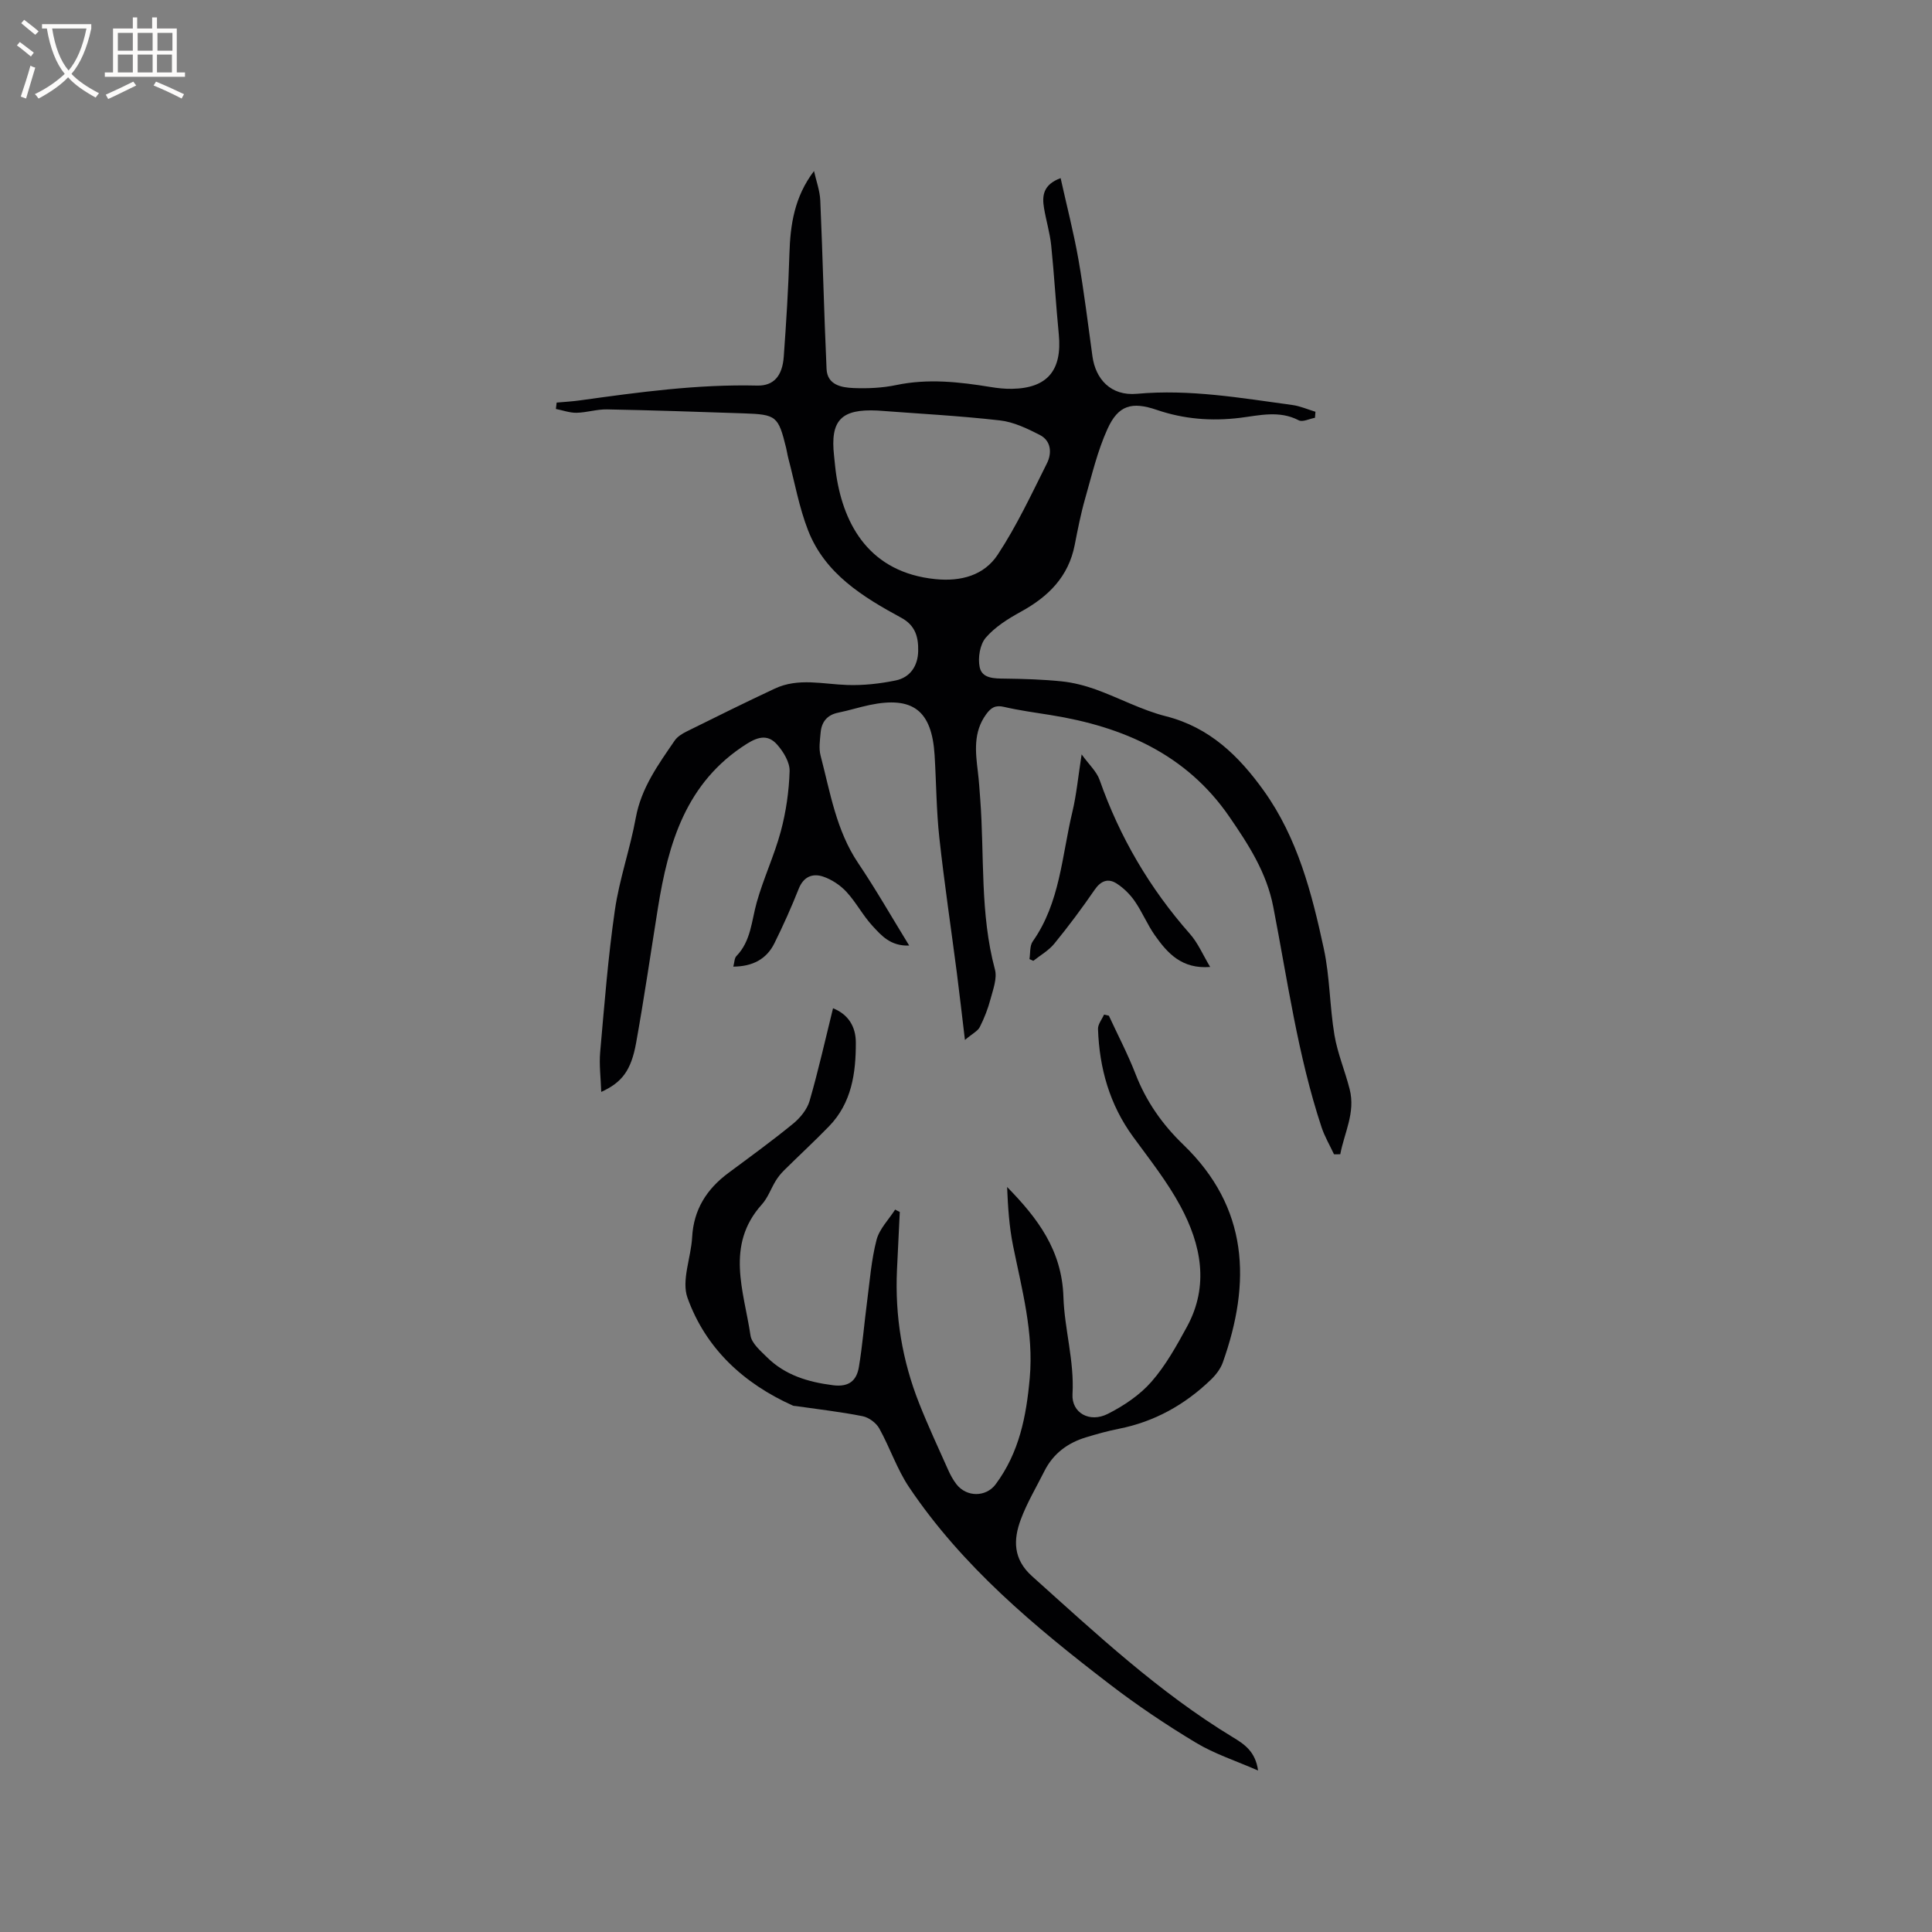 <svg enable-background="new 0 0 400 400" viewBox="0 0 400 400" xmlns="http://www.w3.org/2000/svg"><rect x="0" y="0" width="400" height="400" fill="#808080" stroke="none"/><g fill="#010103"><path d="m276.19 238.98c-.88-1.89-1.96-3.7-2.6-5.67-4.9-14.83-7.01-30.28-9.97-45.54-1.39-7.17-5.14-12.91-9.08-18.65-8.91-12.97-22.02-18.67-36.99-21.07-3.24-.52-6.51-.96-9.7-1.7-1.79-.42-2.7.19-3.68 1.54-2.7 3.71-2.21 7.8-1.71 11.93.23 1.89.35 3.79.49 5.68.88 11.75-.07 23.64 3.04 35.22.49 1.82-.37 4.09-.9 6.08-.53 2-1.29 3.98-2.23 5.83-.42.84-1.51 1.35-3.08 2.68-.64-5.3-1.12-9.58-1.67-13.85-1.21-9.34-2.61-18.66-3.63-28.02-.62-5.66-.63-11.39-.98-17.09-.57-9.25-4.5-12.27-13.49-10.38-2.17.46-4.3 1.14-6.47 1.58-2.32.47-3.45 1.94-3.64 4.15-.14 1.57-.4 3.25-.01 4.73 2 7.63 3.23 15.51 7.81 22.3 3.6 5.34 6.8 10.95 10.54 17.04-3.9.14-5.78-2.11-7.58-4.05-2-2.16-3.4-4.89-5.4-7.06-1.29-1.39-3.08-2.59-4.87-3.18-2.15-.71-4.02.01-5.02 2.52-1.52 3.83-3.21 7.61-5.04 11.3-1.65 3.32-4.55 4.8-8.51 4.83.25-.89.22-1.76.65-2.19 3.02-3.12 3.12-7.26 4.2-11.11 1.4-4.98 3.65-9.73 4.99-14.72 1.08-4.03 1.69-8.27 1.82-12.44.06-1.82-1.25-3.99-2.55-5.47-1.79-2.05-3.72-1.84-6.33-.19-12.58 7.96-16.23 20.54-18.39 34.01-1.49 9.3-2.84 18.63-4.51 27.9-1.03 5.71-2.92 8.19-7.22 10.15-.1-2.95-.45-5.62-.22-8.24.87-9.8 1.63-19.64 3.04-29.37.93-6.45 3.16-12.7 4.33-19.13 1.13-6.21 4.66-11.04 8.06-16.01.56-.81 1.55-1.42 2.46-1.87 6.07-3.01 12.14-6.02 18.28-8.89 4.87-2.28 9.97-.9 15.02-.74 3.32.11 6.73-.27 9.99-.94 3.01-.62 4.6-3.01 4.66-6.08.06-2.82-.53-5.28-3.47-6.88-7.98-4.33-15.8-9.11-19.31-18.07-1.87-4.78-2.78-9.95-4.1-14.94-.19-.72-.29-1.46-.46-2.17-1.63-6.6-2-6.93-8.82-7.16-9.42-.32-18.85-.64-28.28-.82-2.09-.04-4.19.66-6.29.7-1.42.03-2.85-.51-4.28-.79.05-.44.11-.88.16-1.32 1.62-.15 3.25-.23 4.85-.46 12.17-1.69 24.33-3.36 36.67-3.06 3.38.08 5.21-1.95 5.5-5.99.51-7.08.96-14.17 1.17-21.27.18-6.01 1.01-11.78 5.09-17.16.45 2.03 1.21 4.05 1.3 6.09.51 11.62.77 23.26 1.3 34.88.15 3.32 3.07 3.86 5.58 3.96 2.94.12 5.98-.02 8.85-.62 6.59-1.38 13.06-.65 19.56.41 1.46.24 2.95.4 4.42.37 7.32-.13 10.4-3.84 9.67-11.3-.6-6.12-.94-12.26-1.57-18.38-.27-2.61-1.06-5.16-1.49-7.76-.42-2.52-.2-4.83 3.44-6.18 1.28 5.77 2.7 11.24 3.68 16.79 1.17 6.67 1.98 13.4 2.91 20.11.64 4.65 3.76 8.25 9.22 7.75 10.93-.99 21.5.87 32.16 2.32 1.63.22 3.19.92 4.79 1.4-.03.42-.07.84-.1 1.25-1.14.2-2.55.94-3.36.52-4.03-2.1-8.14-1.01-12.17-.51-5.91.72-11.6.27-17.23-1.65-5.15-1.76-7.96-.98-10.19 3.93-2.08 4.57-3.24 9.56-4.63 14.42-.9 3.15-1.53 6.38-2.16 9.6-1.28 6.59-5.46 10.72-11.13 13.83-2.64 1.45-5.37 3.15-7.29 5.39-1.21 1.41-1.66 4.17-1.26 6.09.49 2.39 3.05 2.36 5.26 2.38 3.92.05 7.84.17 11.74.57 2.39.25 4.79.87 7.05 1.68 4.87 1.76 9.52 4.28 14.5 5.54 9.07 2.3 15.11 8.22 20.26 15.4 7.02 9.79 9.96 21.23 12.44 32.72 1.26 5.84 1.21 11.96 2.2 17.87.64 3.82 2.21 7.48 3.16 11.26 1.22 4.84-1.12 8.99-1.95 13.43-.42.02-.86.02-1.3.01zm-94.51-153.98c-7.52-.37-9.81 2-9 9.33.15 1.37.26 2.75.47 4.11 1.6 10.39 6.97 20.08 20.49 21.46 5.34.54 10.1-.78 12.92-5.05 3.93-5.96 6.99-12.52 10.2-18.93 1.04-2.08.91-4.64-1.48-5.87-2.6-1.33-5.42-2.69-8.27-3.01-8.41-.96-16.88-1.4-25.33-2.04z"/><path d="m186.29 250.92c-.19 4-.39 8-.58 12-.44 9.55 1.08 18.78 4.6 27.65 1.83 4.62 3.93 9.14 5.96 13.68.47 1.06 1.03 2.11 1.73 3.02 2.14 2.77 6.15 2.69 8.12.06 4.93-6.61 6.38-14.16 7.08-22.06.83-9.37-1.62-18.29-3.45-27.32-.81-3.99-1.07-8.1-1.24-12.2 6.32 6.46 11.35 13.08 11.66 22.76.21 6.66 2.28 13.26 1.88 20.14-.22 3.85 3.52 5.99 7.3 4.08 3.31-1.67 6.62-3.89 9.04-6.65 2.96-3.38 5.21-7.45 7.38-11.43 4.61-8.5 2.91-16.96-1.35-24.89-2.74-5.1-6.4-9.71-9.83-14.41-4.87-6.67-6.98-14.2-7.26-22.31-.03-.98.81-1.99 1.25-2.98.33.08.66.16 1 .23 1.86 4.02 3.92 7.95 5.52 12.07 2.19 5.66 5.55 10.45 9.87 14.61 13.57 13.07 14.09 28.53 8.2 45.11-.47 1.32-1.45 2.59-2.48 3.58-5.38 5.18-11.67 8.7-19.07 10.16-2.28.45-4.53 1.08-6.76 1.76-3.81 1.15-6.81 3.37-8.63 7-1.66 3.31-3.58 6.52-4.87 9.97-1.59 4.24-1.63 8.24 2.31 11.78 13.25 11.89 26.25 24.05 41.57 33.34 2.36 1.43 4.68 2.93 5.23 6.9-4.63-2.03-9.04-3.45-12.9-5.78-6.17-3.71-12.18-7.75-17.88-12.13-15.49-11.88-30.46-24.36-41.48-40.76-2.51-3.74-3.96-8.19-6.17-12.16-.64-1.15-2.15-2.27-3.44-2.53-4.56-.91-9.21-1.43-13.82-2.1-.21-.03-.44-.01-.63-.1-10.2-4.58-18.04-11.82-21.81-22.31-1.29-3.6.73-8.32.96-12.54.31-5.73 3.01-9.97 7.49-13.3 4.51-3.35 9.06-6.65 13.4-10.2 1.47-1.2 2.9-2.94 3.42-4.71 1.82-6.27 3.24-12.66 4.86-19.2 3.18 1.27 4.71 3.81 4.72 7.08.02 6.35-.86 12.54-5.57 17.38-3 3.09-6.17 6.01-9.23 9.04-.67.66-1.28 1.4-1.77 2.2-1 1.62-1.64 3.54-2.89 4.92-7.61 8.47-3.71 17.94-2.35 27.11.24 1.63 2.04 3.16 3.37 4.48 3.78 3.76 8.54 5.18 13.74 5.84 3.31.42 4.88-.99 5.34-3.81.74-4.47 1.1-9 1.69-13.5.56-4.28.88-8.64 1.96-12.79.59-2.27 2.52-4.19 3.85-6.27.31.18.63.33.96.49z"/><path d="m250.55 200.2c-5.9.46-8.84-2.87-11.43-6.53-1.58-2.24-2.63-4.85-4.19-7.1-.98-1.42-2.31-2.73-3.76-3.66-1.74-1.11-3.25-.57-4.53 1.3-2.63 3.83-5.42 7.57-8.36 11.17-1.16 1.42-2.87 2.38-4.34 3.55-.27-.12-.54-.24-.8-.36.2-1.23.03-2.73.67-3.65 5.68-8.05 6.03-17.72 8.21-26.81.85-3.56 1.19-7.24 1.92-11.92 1.51 2.1 3.11 3.53 3.73 5.31 4.16 11.84 10.37 22.42 18.67 31.83 1.68 1.89 2.71 4.36 4.21 6.87z"/></g><path d="m6.4 11.7c-1-.8-1.9-1.6-2.9-2.3l.6-.7c.9.7 1.9 1.4 2.9 2.2zm-2.1 8.3c.7-2.1 1.4-4.2 2-6.4.2.1.6.3 1 .4-.7 2.3-1.3 4.4-1.9 6.4zm3-12.8c-1.1-.9-2.1-1.7-2.9-2.4l.6-.7c1 .8 2 1.5 3 2.4zm1.4-1.3v-.9h10.2v.9c-.9 4.2-2.3 7.3-4.1 9.4 1.3 1.4 3.2 2.7 5.7 4-.2.2-.4.5-.7.9-2.5-1.4-4.4-2.7-5.7-4.2-1.4 1.5-3.5 3-6.1 4.4 0 0 0 0-.1-.1-.3-.4-.5-.7-.7-.8 2.7-1.3 4.7-2.8 6.2-4.2-1.8-2.2-3-5.3-3.7-9.4zm9.2 0h-7.1c.6 3.8 1.7 6.7 3.4 8.7 1.7-2 2.9-4.8 3.7-8.7z" fill="#fcfbfa"/><path d="m31.6 3.6h.9v2.3h4.1v9.1h1.7v.9h-16.6v-.9h1.7v-9.1h4.1v-2.3h.9v2.3h3.1v-2.3zm-4 13.3.6.8c-1.9.9-3.8 1.9-5.8 2.8-.2-.3-.3-.6-.5-.9 2-.9 3.9-1.8 5.7-2.7zm-3.2-10.1v3.7h3.1v-3.7zm0 4.5v3.7h3.1v-3.7zm4.1-4.5v3.7h3.1v-3.7zm0 4.5v3.7h3.1v-3.7zm9.1 9.1c-2.1-1.1-4.1-2-5.8-2.7l.5-.8c2.2.9 4.1 1.8 5.8 2.6zm-1.9-13.6h-3.1v3.7h3.1zm-3.2 4.5v3.7h3.1v-3.7z" fill="#fcfbfa"/></svg>